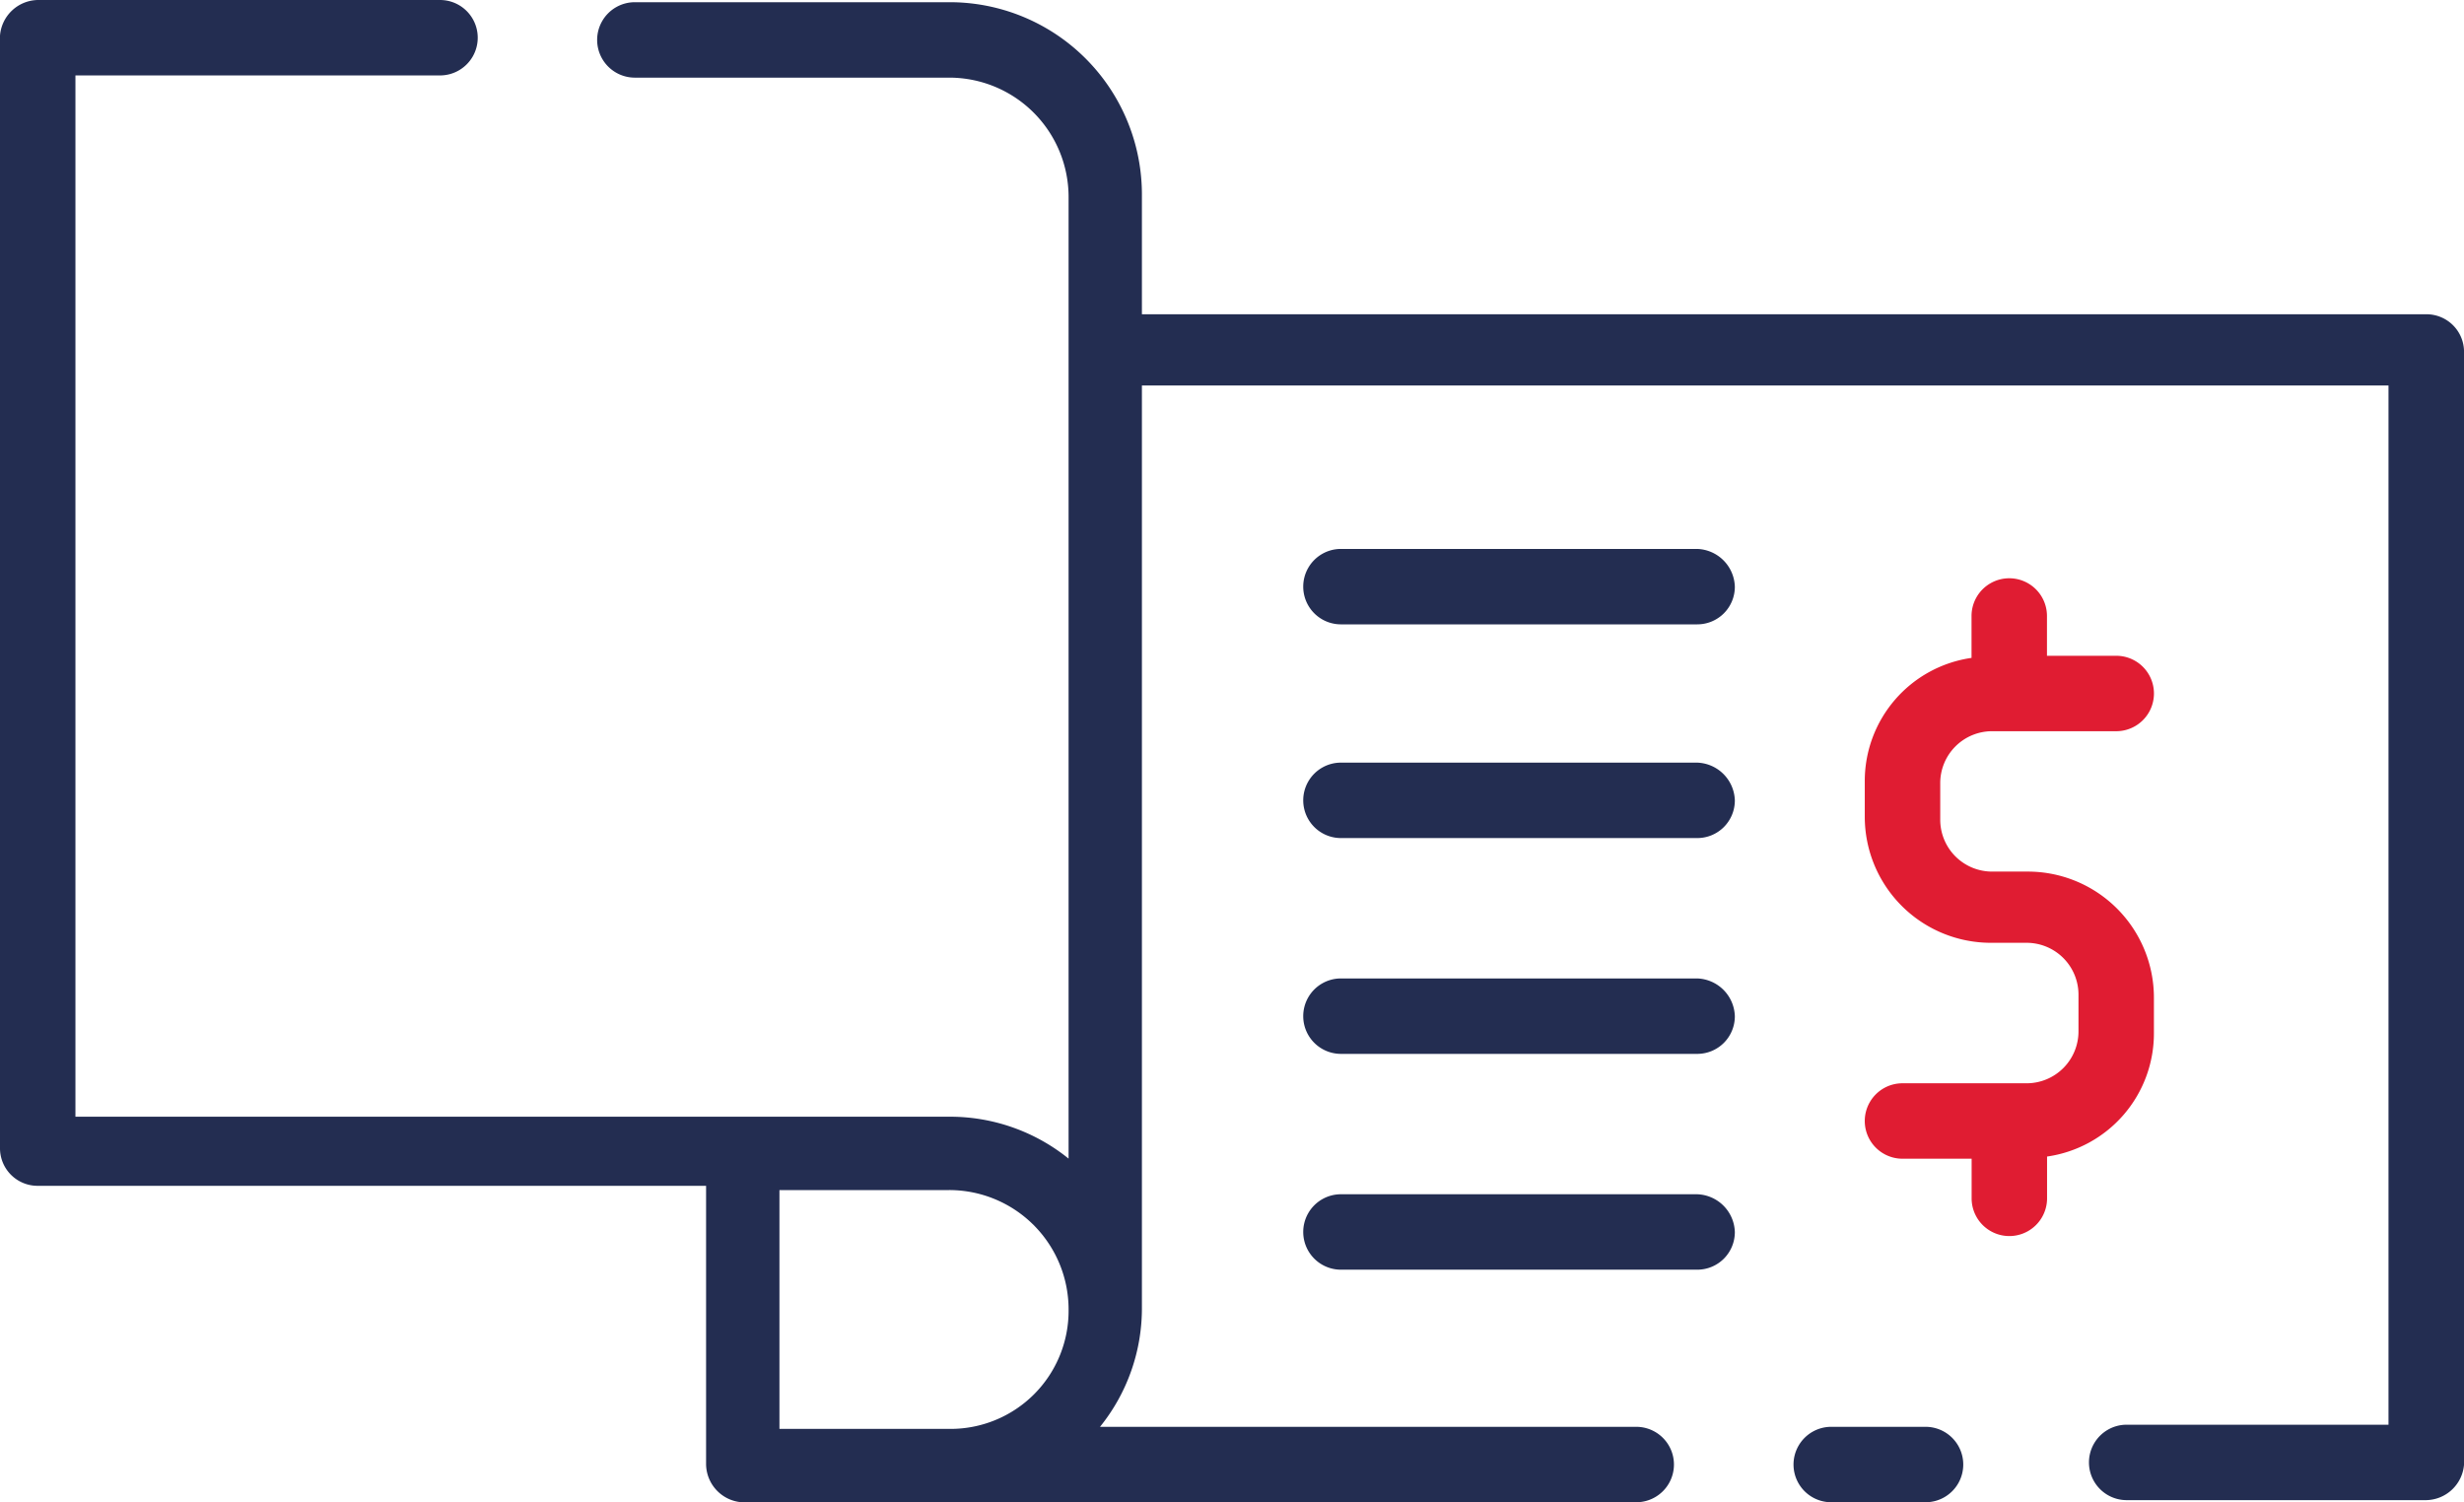 <svg xmlns="http://www.w3.org/2000/svg" width="77.087" height="47" viewBox="0 0 77.087 47">
  <g id="billing" transform="translate(-5.2 -28.1)">
    <g id="Group_40" data-name="Group 40" transform="translate(5.2 28.1)">
      <g id="Group_39" data-name="Group 39">
        <path id="Path_866" data-name="Path 866" d="M94.93,96.2H91.98a1.18,1.18,0,1,0,0,2.36h2.95a1.18,1.18,0,0,0,0-2.36Z" transform="translate(-34.689 -51.56)" fill="#232d51"/>
        <path id="Path_867" data-name="Path 867" d="M81.107,37.933H40.925V34.2a6.015,6.015,0,0,0-6.031-6.031H25.062a1.18,1.18,0,0,0,0,2.36h9.833a3.735,3.735,0,0,1,3.736,3.736V64.349a5.9,5.9,0,0,0-3.736-1.311H7.56V30.46H18.966a1.18,1.18,0,0,0,0-2.36H6.38A1.209,1.209,0,0,0,5.2,29.214V64.022A1.175,1.175,0,0,0,6.38,65.2H27.29V73.92A1.209,1.209,0,0,0,28.4,75.1h27.99a1.18,1.18,0,1,0,0-2.36H39.614A5.9,5.9,0,0,0,40.925,69V40.161h39V72.674H71.734a1.18,1.18,0,0,0,0,2.36h9.374a1.209,1.209,0,0,0,1.18-1.114V39.112a1.175,1.175,0,0,0-1.18-1.18ZM29.585,72.74V65.333h5.31a3.735,3.735,0,0,1,3.736,3.736,3.694,3.694,0,0,1-3.736,3.736h-5.31Z" transform="translate(-5.2 -28.1)" fill="#232d51"/>
        <path id="Path_868" data-name="Path 868" d="M99.313,64.877H98.2a1.623,1.623,0,0,1-1.639-1.639V62.124A1.623,1.623,0,0,1,98.2,60.485h3.867a1.18,1.18,0,0,0,0-2.36H99.9V56.88a1.18,1.18,0,0,0-2.36,0v1.311A3.891,3.891,0,0,0,94.2,62.058v1.114a3.945,3.945,0,0,0,3.933,3.933h1.114a1.623,1.623,0,0,1,1.639,1.639v1.114A1.623,1.623,0,0,1,99.247,71.5H95.38a1.18,1.18,0,1,0,0,2.36h2.163V75.1a1.18,1.18,0,0,0,2.36,0V73.792a3.891,3.891,0,0,0,3.343-3.867V68.81A3.945,3.945,0,0,0,99.313,64.877Z" transform="translate(-35.86 -37.608)" fill="#e01c32"/>
        <path id="Path_869" data-name="Path 869" d="M79.723,54.3H68.58a1.18,1.18,0,0,0,0,2.36H79.723a1.175,1.175,0,0,0,1.18-1.18A1.219,1.219,0,0,0,79.723,54.3Z" transform="translate(-26.628 -37.126)" fill="#232d51"/>
        <path id="Path_870" data-name="Path 870" d="M79.723,74.8H68.58a1.18,1.18,0,0,0,0,2.36H79.723a1.175,1.175,0,0,0,1.18-1.18A1.219,1.219,0,0,0,79.723,74.8Z" transform="translate(-26.628 -44.188)" fill="#232d51"/>
        <path id="Path_871" data-name="Path 871" d="M79.723,85.1H68.58a1.18,1.18,0,1,0,0,2.36H79.723a1.175,1.175,0,0,0,1.18-1.18A1.219,1.219,0,0,0,79.723,85.1Z" transform="translate(-26.628 -47.736)" fill="#232d51"/>
        <path id="Path_872" data-name="Path 872" d="M79.723,64.5H68.58a1.18,1.18,0,1,0,0,2.36H79.723a1.175,1.175,0,0,0,1.18-1.18A1.219,1.219,0,0,0,79.723,64.5Z" transform="translate(-26.628 -40.64)" fill="#232d51"/>
      </g>
    </g>
  </g>
</svg>
